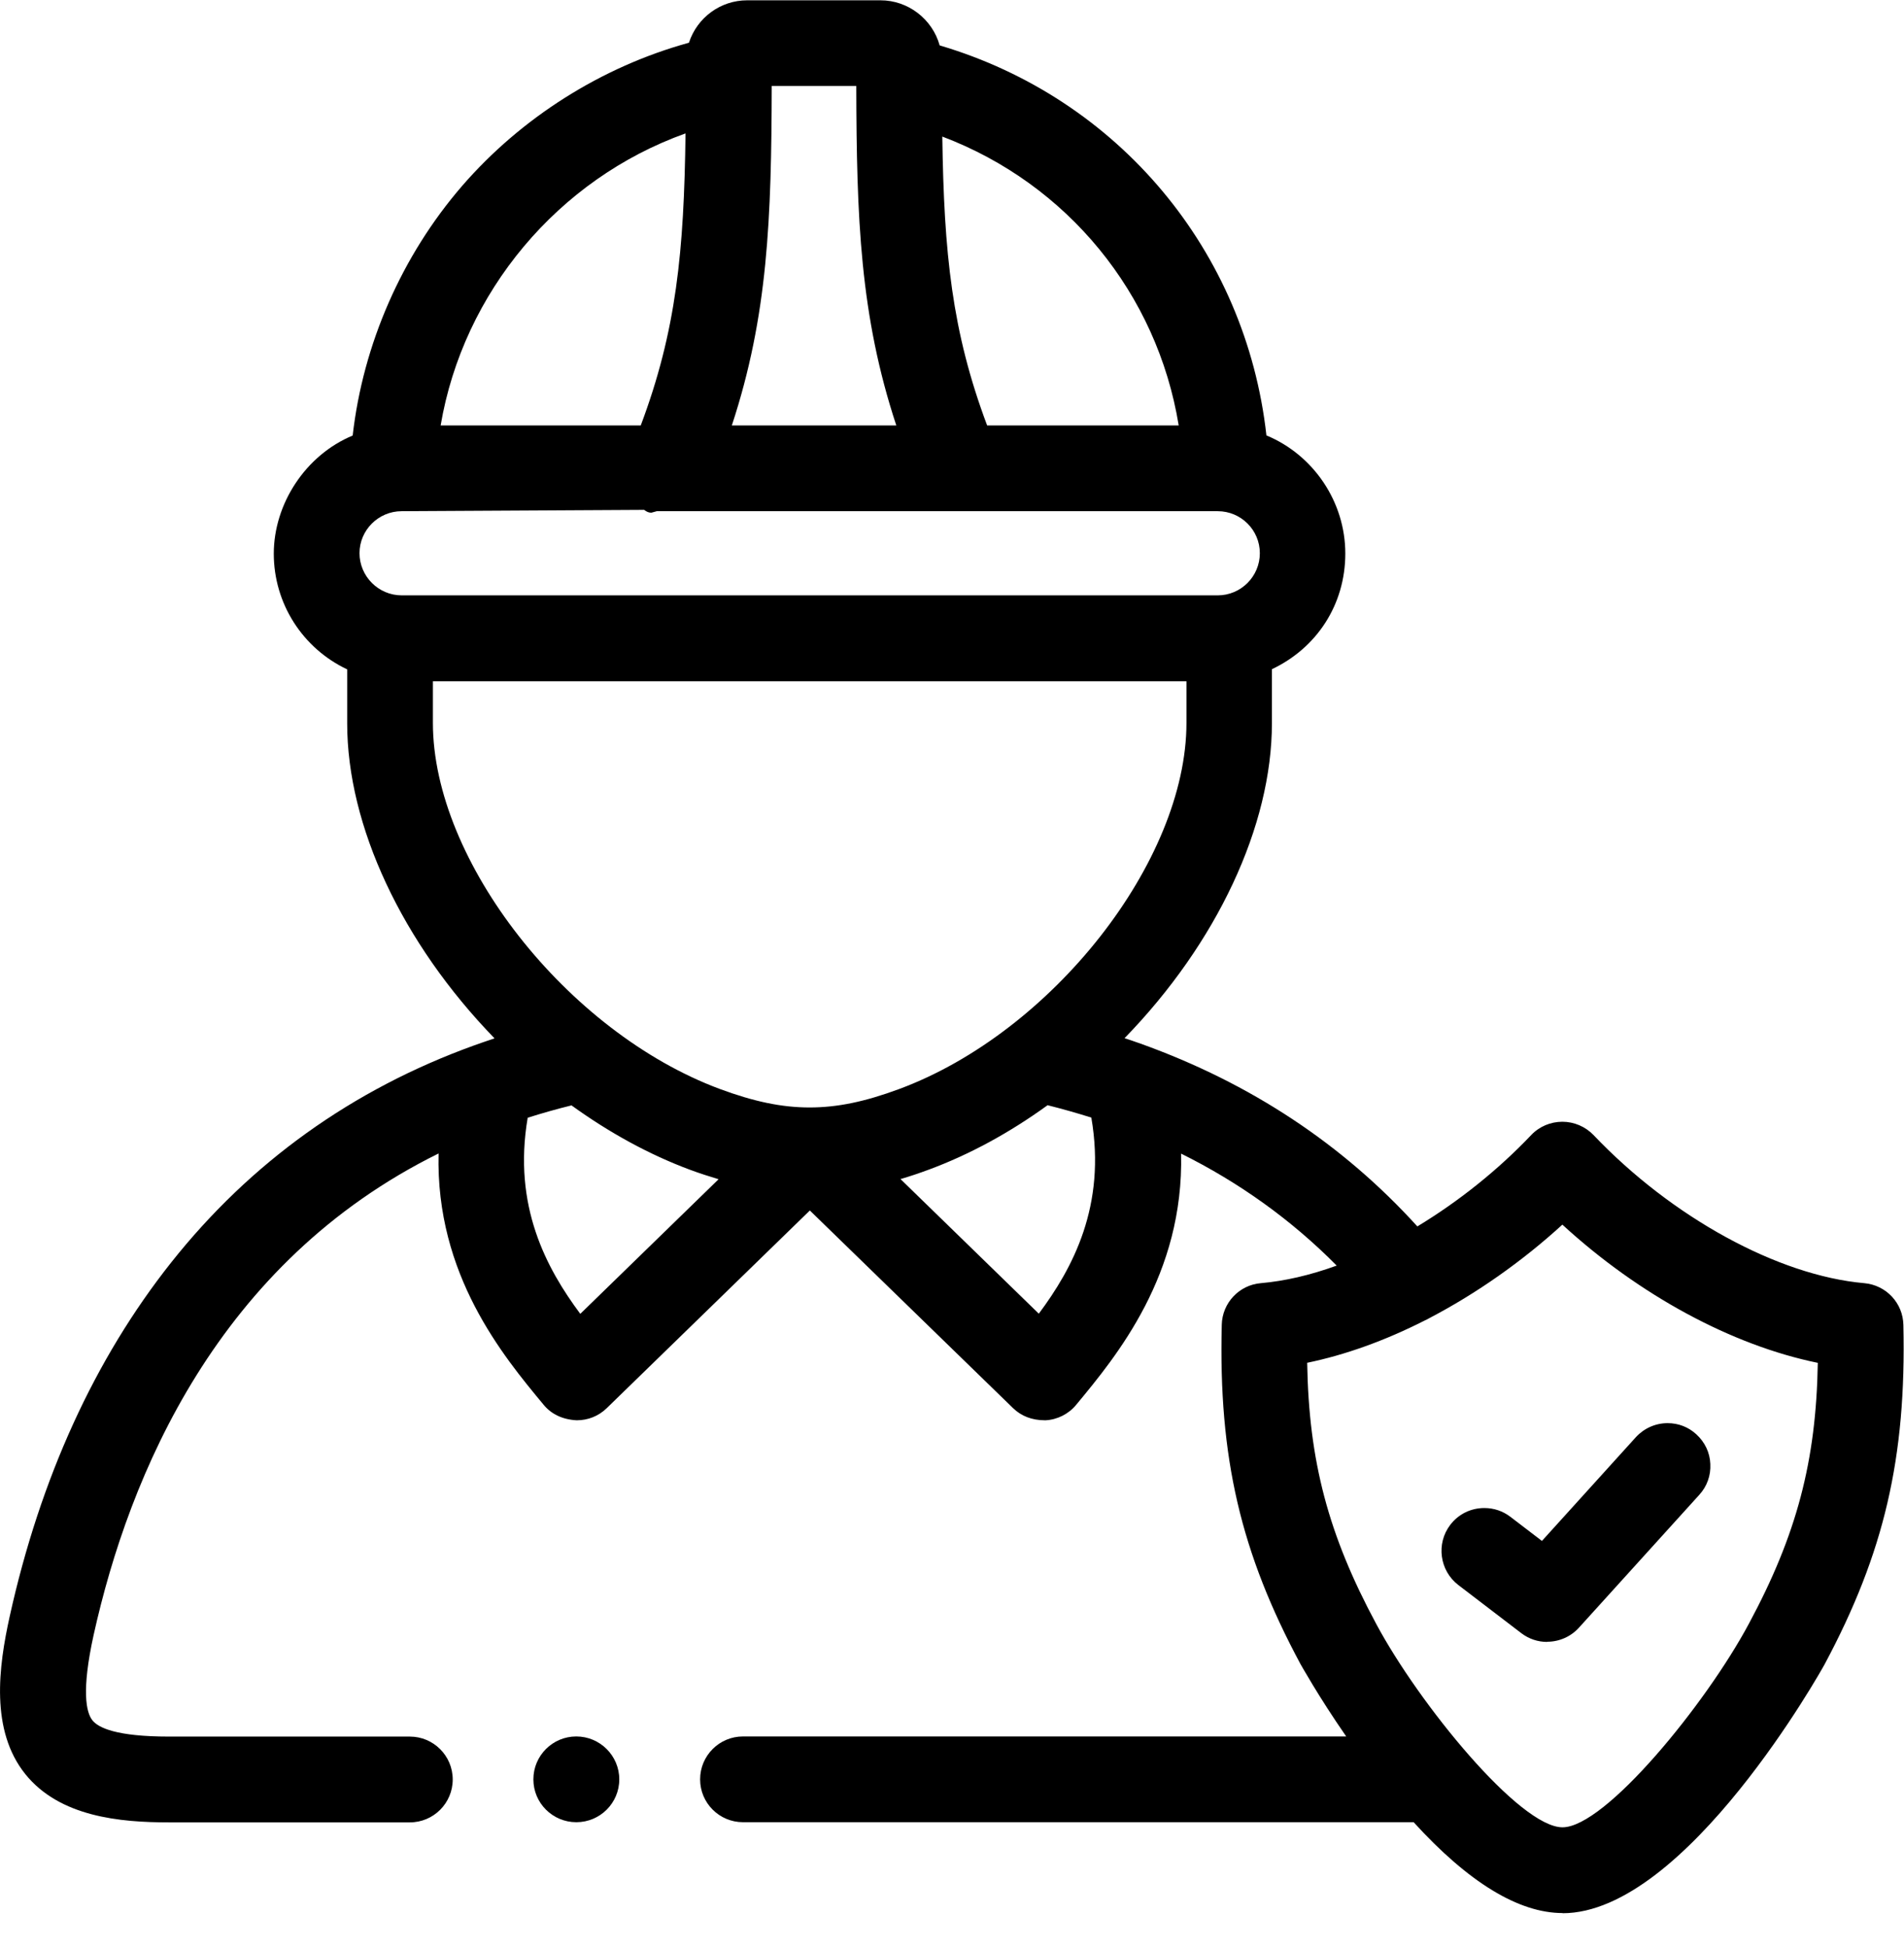 <svg width="44" height="45" viewBox="0 0 44 45" fill="none" xmlns="http://www.w3.org/2000/svg">
<g clip-path="url(#clip0_619_12322)">
<path d="M35.757 37.932C35.537 37.932 35.331 37.863 35.155 37.729L33.7 36.617C33.267 36.284 33.184 35.661 33.514 35.228C33.703 34.98 33.989 34.839 34.302 34.839C34.522 34.839 34.729 34.908 34.904 35.042L35.633 35.599L37.801 33.205C37.99 32.998 38.255 32.878 38.537 32.878C38.785 32.878 39.019 32.967 39.201 33.136C39.397 33.315 39.514 33.556 39.524 33.821C39.538 34.085 39.449 34.337 39.27 34.533L36.49 37.601C36.304 37.808 36.036 37.928 35.754 37.928L35.757 37.932Z" fill="black"/>
<path d="M36.112 44.196C35.097 44.196 33.938 43.491 32.668 42.097H17.17C16.623 42.097 16.179 41.654 16.179 41.107C16.179 40.56 16.623 40.116 17.17 40.116H31.11C30.459 39.177 30.064 38.458 30.057 38.451C28.671 35.874 28.158 33.676 28.234 30.607C28.244 30.102 28.636 29.685 29.138 29.644C29.685 29.596 30.274 29.462 30.89 29.238C29.847 28.185 28.64 27.319 27.294 26.651C27.36 29.448 25.808 31.323 24.869 32.455C24.694 32.668 24.432 32.799 24.16 32.812H24.15C23.844 32.812 23.6 32.713 23.414 32.534L18.715 27.965L14.019 32.534C13.83 32.716 13.589 32.812 13.327 32.812C12.997 32.795 12.739 32.668 12.564 32.455C11.624 31.323 10.066 29.448 10.135 26.648C5.036 29.162 2.986 34.068 2.164 37.77C1.878 39.07 1.992 39.562 2.136 39.744C2.274 39.916 2.69 40.119 3.905 40.119H9.471C10.018 40.119 10.462 40.563 10.462 41.11C10.462 41.657 10.018 42.101 9.471 42.101H3.898C2.773 42.101 1.38 41.974 0.585 40.986C-0.227 39.975 -0.034 38.509 0.224 37.343C0.932 34.147 2.188 31.395 3.956 29.166C5.79 26.854 8.146 25.165 10.96 24.15C10.991 24.136 11.308 24.03 11.428 23.988C9.292 21.787 8.023 19.079 8.023 16.709V15.464C6.987 14.975 6.327 13.936 6.327 12.791C6.327 11.645 7.056 10.517 8.15 10.062C8.391 7.95 9.285 5.91 10.675 4.3C12.048 2.714 13.909 1.541 15.921 0.987C16.11 0.406 16.651 0.007 17.266 0.007H20.349C20.985 0.007 21.546 0.44 21.715 1.049C25.839 2.267 28.791 5.79 29.266 10.059C30.36 10.513 31.089 11.6 31.089 12.787C31.089 13.974 30.425 14.972 29.393 15.46V16.706C29.393 19.079 28.124 21.787 25.987 23.985C26.114 24.026 26.238 24.067 26.362 24.112C28.901 25.024 31.03 26.434 32.754 28.333C33.71 27.755 34.619 27.029 35.386 26.221C35.572 26.025 35.833 25.915 36.105 25.915C36.377 25.915 36.638 26.028 36.824 26.221C38.633 28.123 41.09 29.469 43.081 29.644C43.587 29.689 43.976 30.102 43.986 30.611C44.055 33.679 43.542 35.878 42.163 38.454C42.132 38.513 38.967 44.2 36.108 44.2L36.112 44.196ZM30.208 31.485C30.246 33.758 30.697 35.458 31.801 37.512C32.795 39.37 35.121 42.215 36.108 42.215C37.096 42.215 39.421 39.37 40.415 37.512C41.52 35.458 41.97 33.758 42.008 31.485C40.023 31.079 37.883 29.923 36.105 28.292C35.176 29.142 34.116 29.885 33.036 30.449C33.009 30.466 32.967 30.487 32.929 30.504C32.008 30.972 31.089 31.302 30.201 31.485H30.208ZM12.195 25.819C11.845 27.866 12.632 29.307 13.41 30.353L16.606 27.243C16.386 27.177 16.162 27.105 15.931 27.019C15.003 26.672 14.088 26.173 13.207 25.537C12.86 25.622 12.522 25.719 12.195 25.822V25.819ZM24.006 30.349C24.783 29.307 25.571 27.862 25.22 25.819C24.89 25.715 24.553 25.619 24.209 25.533C23.325 26.173 22.406 26.672 21.47 27.019C21.247 27.102 21.026 27.177 20.81 27.239L24.006 30.349ZM10.004 16.702C10.004 19.888 13.097 23.837 16.627 25.155C17.425 25.451 18.068 25.585 18.708 25.585C19.348 25.585 19.984 25.454 20.782 25.158C24.315 23.847 27.418 19.895 27.418 16.702V15.739H10.004V16.702ZM9.282 11.81C8.745 11.81 8.308 12.247 8.308 12.78C8.308 13.313 8.745 13.754 9.282 13.754H28.141C28.677 13.754 29.114 13.317 29.114 12.78C29.114 12.244 28.677 11.81 28.141 11.81H15.178L15.051 11.845C14.996 11.845 14.941 11.824 14.886 11.779L9.282 11.81ZM14.807 9.829C15.629 7.644 15.808 5.81 15.842 3.082C12.897 4.135 10.703 6.753 10.183 9.829H14.807ZM27.239 9.829C26.741 6.781 24.666 4.249 21.776 3.155C21.814 5.848 21.997 7.658 22.812 9.829H27.236H27.239ZM20.713 9.829C19.874 7.286 19.795 5.047 19.788 1.985H17.834C17.827 5.047 17.748 7.29 16.912 9.829H20.713Z" fill="black"/>
<path d="M13.317 42.097C12.77 42.097 12.326 41.654 12.326 41.107C12.326 40.56 12.77 40.116 13.317 40.116C13.864 40.116 14.311 40.56 14.311 41.107C14.311 41.654 13.867 42.097 13.32 42.097H13.317Z" fill="black"/>
</g>
<defs>
<clipPath id="clip0_619_12322">
<rect width="44" height="44.196" fill="white"/>
</clipPath>
</defs>
</svg>
